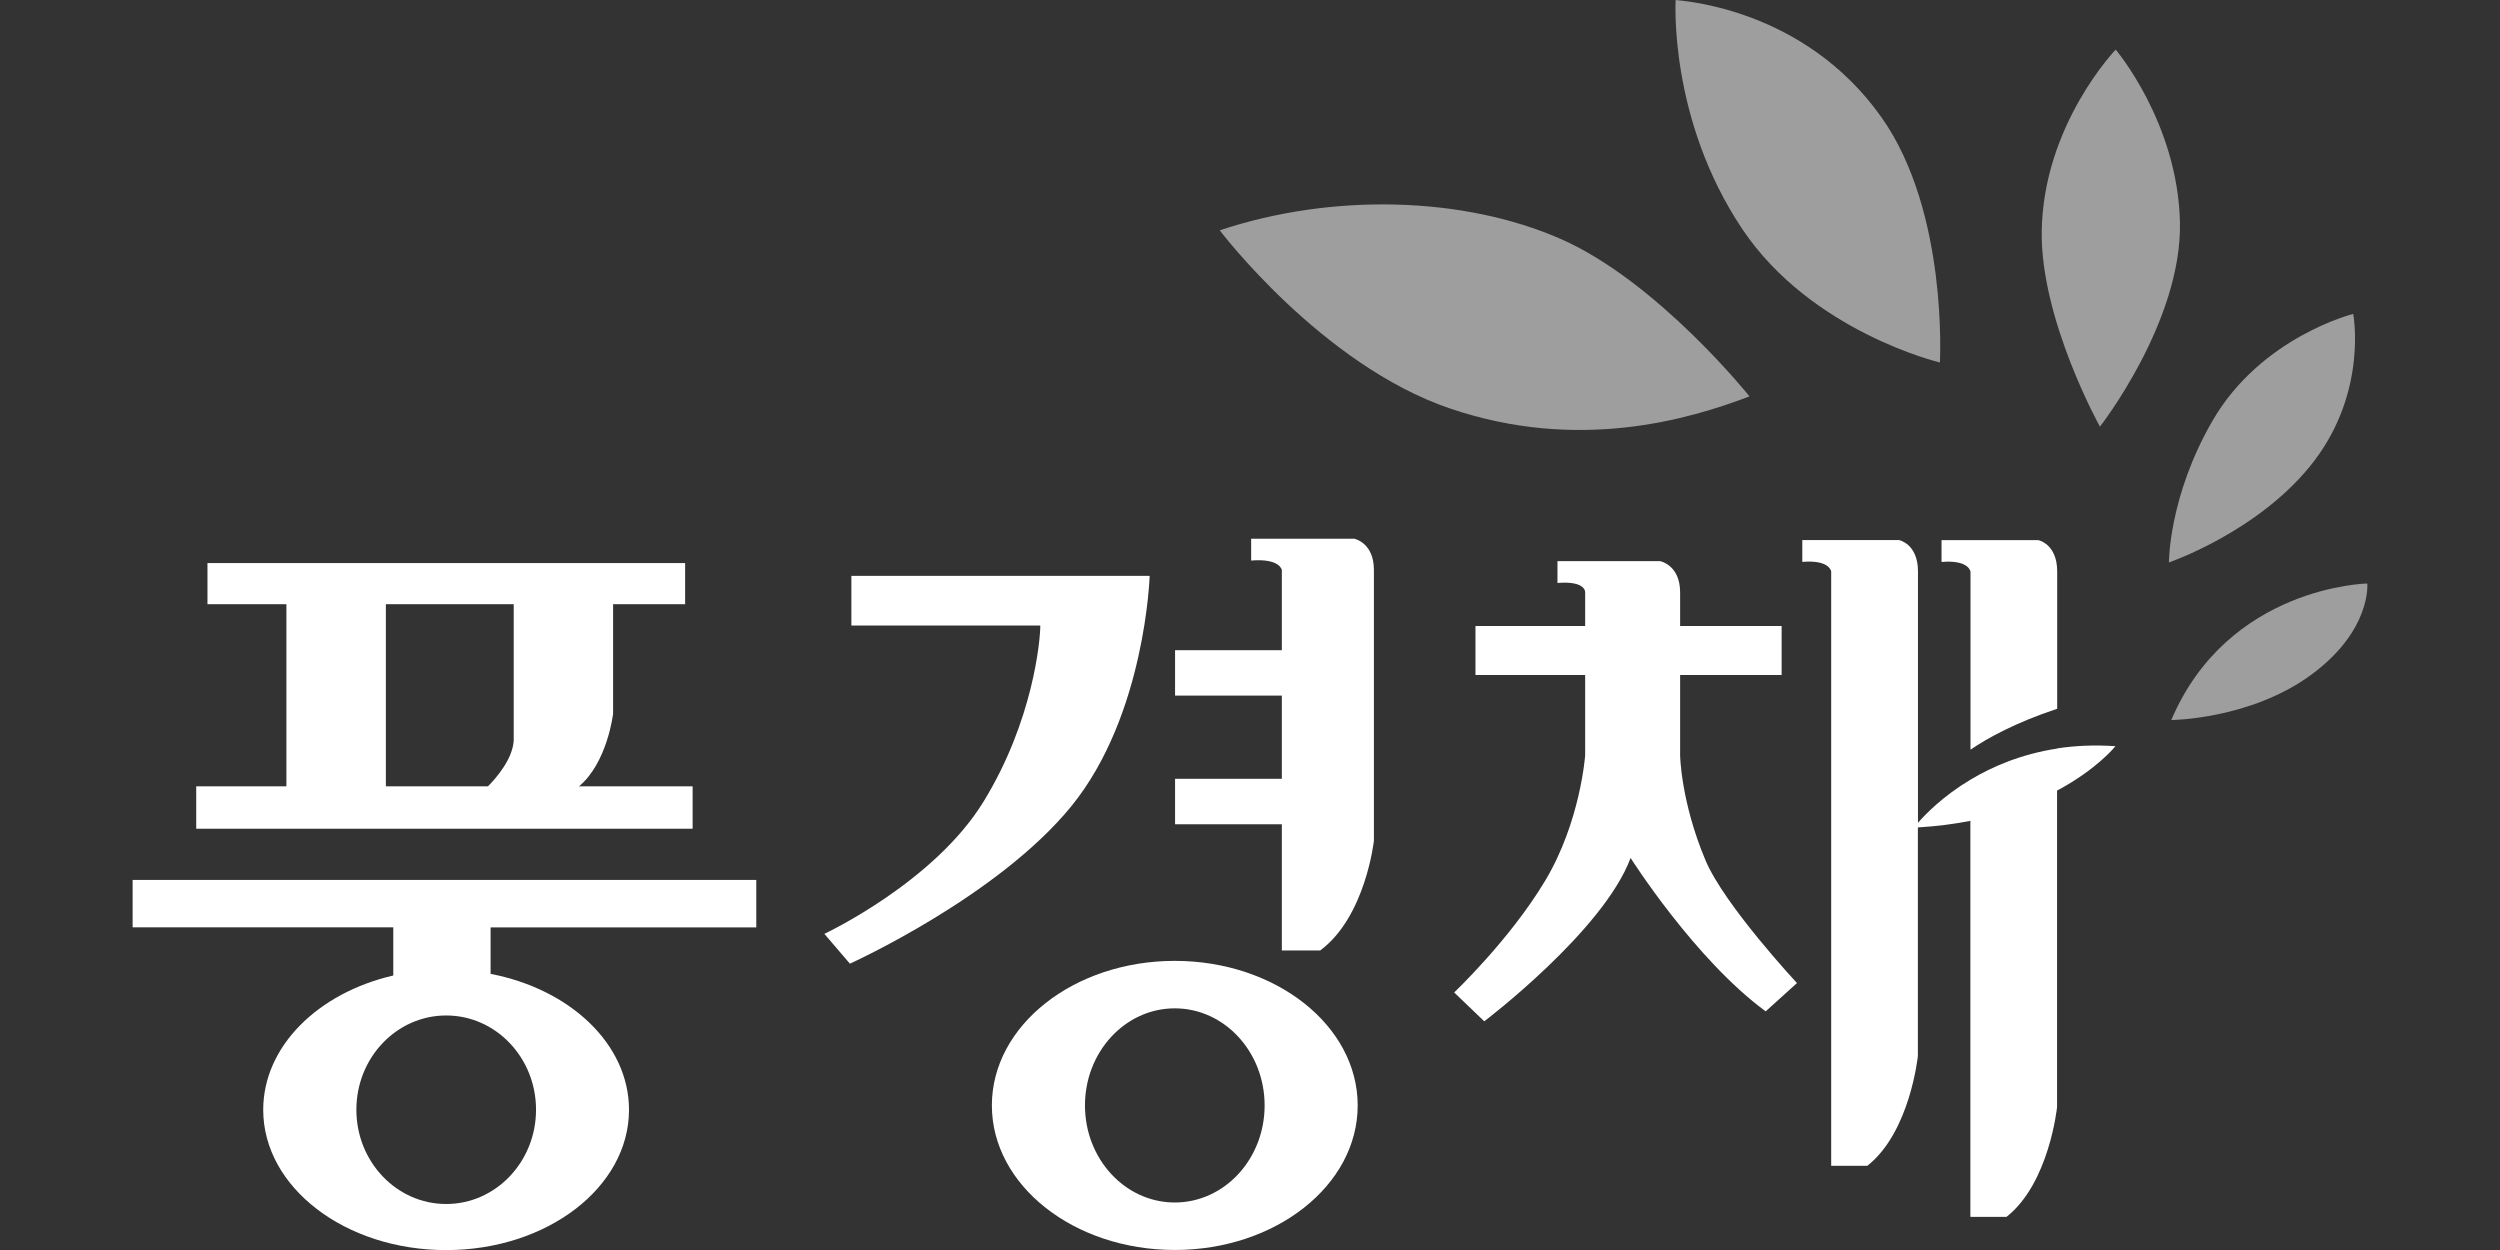 <svg width="80" height="40" viewBox="0 0 80 40" fill="none" xmlns="http://www.w3.org/2000/svg">
<rect x="0" y="0" width="80" height="40" fill="#333333" stroke="none"/>
<g clip-path="url(#clip0_693_5649)">
<path d="M22.166 25.163H18.528C19.436 24.405 19.619 22.84 19.619 22.84V19.335H21.924V18.018H6.639V19.335H9.165V25.163H6.279V26.519H22.164V25.163H22.166ZM12.348 19.335H16.439V23.699C16.401 24.285 15.904 24.869 15.615 25.163H12.348V19.335Z" fill="white"/>
<path d="M24.201 29.675V28.158H4.244V29.675H12.585V31.216C10.176 31.772 8.423 33.485 8.423 35.514C8.423 37.993 11.043 40.003 14.275 40.003C17.508 40.003 20.128 37.993 20.128 35.514C20.128 33.411 18.241 31.652 15.699 31.164V29.677H24.201V29.675ZM17.153 35.511C17.153 37.175 15.866 38.528 14.278 38.528C12.691 38.528 11.404 37.178 11.404 35.511C11.404 33.845 12.691 32.495 14.278 32.495C15.866 32.495 17.153 33.845 17.153 35.511Z" fill="white"/>
<path d="M37.593 30.748C34.361 30.748 31.74 32.818 31.74 35.374C31.74 37.929 34.361 39.999 37.593 39.999C40.825 39.999 43.446 37.929 43.446 35.374C43.446 32.818 40.825 30.748 37.593 30.748ZM37.593 38.48C36.006 38.48 34.719 37.089 34.719 35.374C34.719 33.658 36.006 32.267 37.593 32.267C39.181 32.267 40.468 33.658 40.468 35.374C40.468 37.089 39.181 38.48 37.593 38.48Z" fill="white"/>
<path d="M34.288 25.792C36.653 22.882 36.789 18.428 36.789 18.428H27.244V20.018H33.29C33.29 20.473 33.064 23.064 31.471 25.655C29.881 28.246 26.379 29.883 26.379 29.883L27.197 30.837C27.197 30.837 31.924 28.702 34.288 25.792Z" fill="white"/>
<path d="M43.321 17.239H40.037V17.937C40.962 17.861 41.019 18.24 41.019 18.24V20.806H37.602V22.26H41.019V24.922H37.602V26.376H41.019V30.415H42.246C43.7 29.338 43.965 26.902 43.965 26.902V18.237C43.965 17.351 43.324 17.236 43.324 17.236L43.321 17.239Z" fill="white"/>
<path d="M53.764 24.17V21.601H57.012V20.033H53.764V18.958C53.764 18.072 53.123 17.957 53.123 17.957H49.839V18.655C50.763 18.579 50.725 18.958 50.725 18.958V20.033H47.215V21.601H50.725V24.17C50.725 24.17 50.575 26.303 49.441 28.19C48.309 30.078 46.533 31.758 46.533 31.758L47.496 32.682C47.496 32.682 51.309 29.794 52.179 27.454C52.179 27.454 54.235 30.702 56.502 32.363L57.503 31.458C57.503 31.458 55.179 28.962 54.576 27.53C53.783 25.643 53.764 24.17 53.764 24.17Z" fill="white"/>
<path d="M65.829 23.954C64.691 24.129 63.767 24.522 63.055 24.95C62.169 25.479 61.609 26.06 61.375 26.33V18.284C61.375 17.398 60.769 17.283 60.769 17.283H57.674V17.981C58.547 17.905 58.598 18.284 58.598 18.284V37.305H59.755C61.124 36.228 61.372 33.792 61.372 33.792V26.477C61.98 26.442 62.539 26.368 63.052 26.267V38.939H64.209C65.578 37.861 65.826 35.426 65.826 35.426V25.299C67.116 24.609 67.694 23.878 67.694 23.878C67.018 23.832 66.396 23.862 65.826 23.949L65.829 23.954Z" fill="white"/>
<path d="M63.056 18.286V23.989C63.604 23.615 64.499 23.122 65.83 22.68V18.286C65.83 17.4 65.225 17.285 65.225 17.285H62.129V17.983C63.002 17.907 63.053 18.286 63.053 18.286H63.056Z" fill="white"/>
<path d="M69.481 23.041C69.481 23.041 72.006 23.022 73.951 21.598C75.895 20.175 75.754 18.672 75.754 18.672C75.754 18.672 71.305 18.751 69.481 23.041Z" fill="#9E9E9E"/>
<path d="M69.406 17.998C69.406 17.998 72.355 16.989 74.062 14.739C75.769 12.489 75.303 10.045 75.303 10.045C75.303 10.045 72.355 10.781 70.803 13.46C69.395 15.89 69.406 17.998 69.406 17.998Z" fill="#9E9E9E"/>
<path d="M67.197 13.654C67.197 13.654 69.835 10.28 69.758 7.097C69.682 3.917 67.702 1.588 67.702 1.588C67.702 1.588 65.384 3.993 65.335 7.405C65.296 10.236 67.197 13.651 67.197 13.651V13.654Z" fill="#9E9E9E"/>
<path d="M62.076 11.6C62.076 11.6 62.349 6.788 60.214 3.764C57.732 0.243 53.807 0.03 53.621 0C53.621 0 53.39 3.802 55.754 7.331C57.958 10.62 62.076 11.6 62.076 11.6Z" fill="#9E9E9E"/>
<path d="M55.985 12.685C55.985 12.685 53.036 9 49.933 7.642C46.829 6.284 42.64 6.169 39.031 7.37C39.031 7.37 42.291 11.676 46.401 13.072C50.514 14.469 54.043 13.422 55.982 12.685H55.985Z" fill="#9E9E9E"/>
</g>
<defs>
<clipPath id="clip0_693_5649">
<rect width="80" height="40.003" fill="white"/>
</clipPath>
</defs>
</svg>
